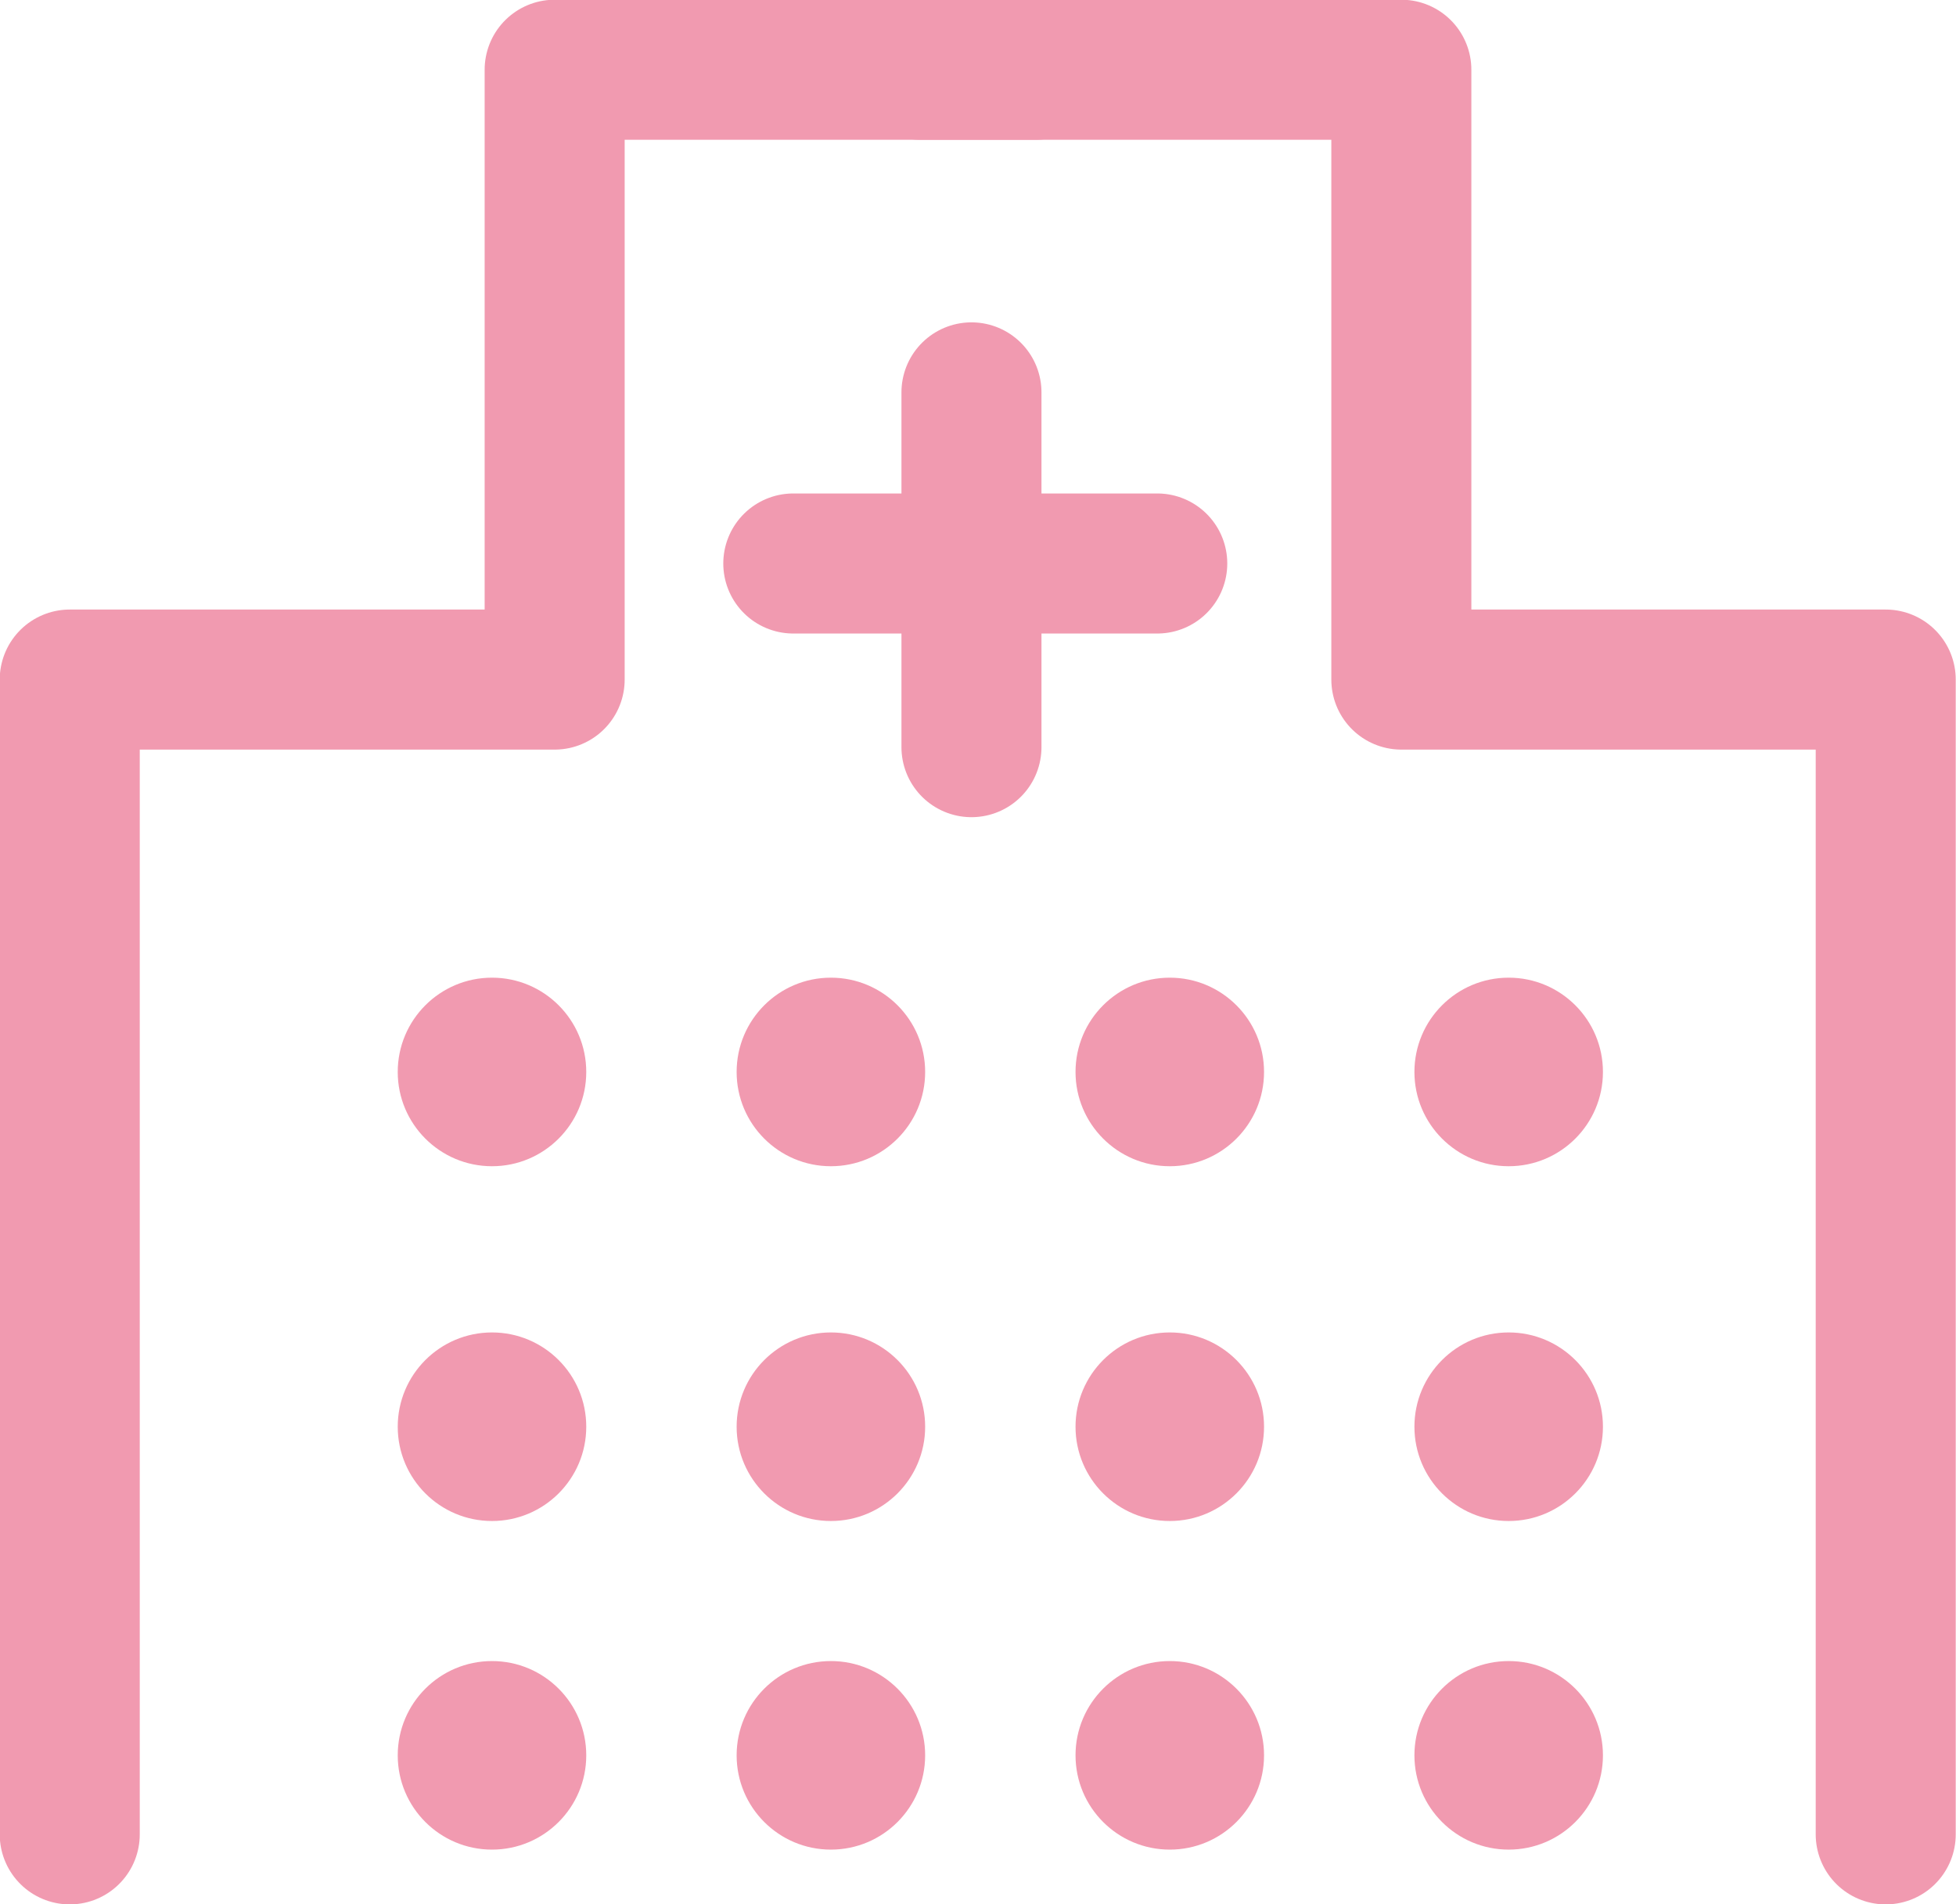 <svg xmlns="http://www.w3.org/2000/svg" viewBox="0 0 35.9 34.94"><defs><style>.cls-1{fill:none;stroke:#f19ab0;stroke-linecap:round;stroke-linejoin:round;stroke-width:2.57px;}.cls-2{fill:#f19ab0;}</style></defs><g id="レイヤー_2" data-name="レイヤー 2"><g id="フッター"><polyline class="cls-1" points="1.28 33.66 1.28 12.47 10.18 12.47 10.18 1.28 19.01 1.28"/><polyline class="cls-1" points="34.61 33.66 34.61 12.47 25.72 12.47 25.72 1.28 16.89 1.28"/><line class="cls-1" x1="14.56" y1="10.34" x2="21.24" y2="10.34"/><line class="cls-1" x1="17.83" y1="7.2" x2="17.83" y2="13.71"/><circle class="cls-2" cx="9.03" cy="19.67" r="1.73"/><circle class="cls-2" cx="15.25" cy="19.67" r="1.73"/><circle class="cls-2" cx="21.47" cy="19.67" r="1.73"/><circle class="cls-2" cx="27.69" cy="19.67" r="1.73"/><circle class="cls-2" cx="9.03" cy="26.18" r="1.73"/><circle class="cls-2" cx="15.25" cy="26.18" r="1.73"/><circle class="cls-2" cx="21.47" cy="26.18" r="1.73"/><circle class="cls-2" cx="27.69" cy="26.18" r="1.73"/><circle class="cls-2" cx="9.03" cy="32.21" r="1.73"/><circle class="cls-2" cx="15.25" cy="32.21" r="1.73"/><circle class="cls-2" cx="21.47" cy="32.21" r="1.73"/><circle class="cls-2" cx="27.69" cy="32.21" r="1.73"/></g></g></svg>